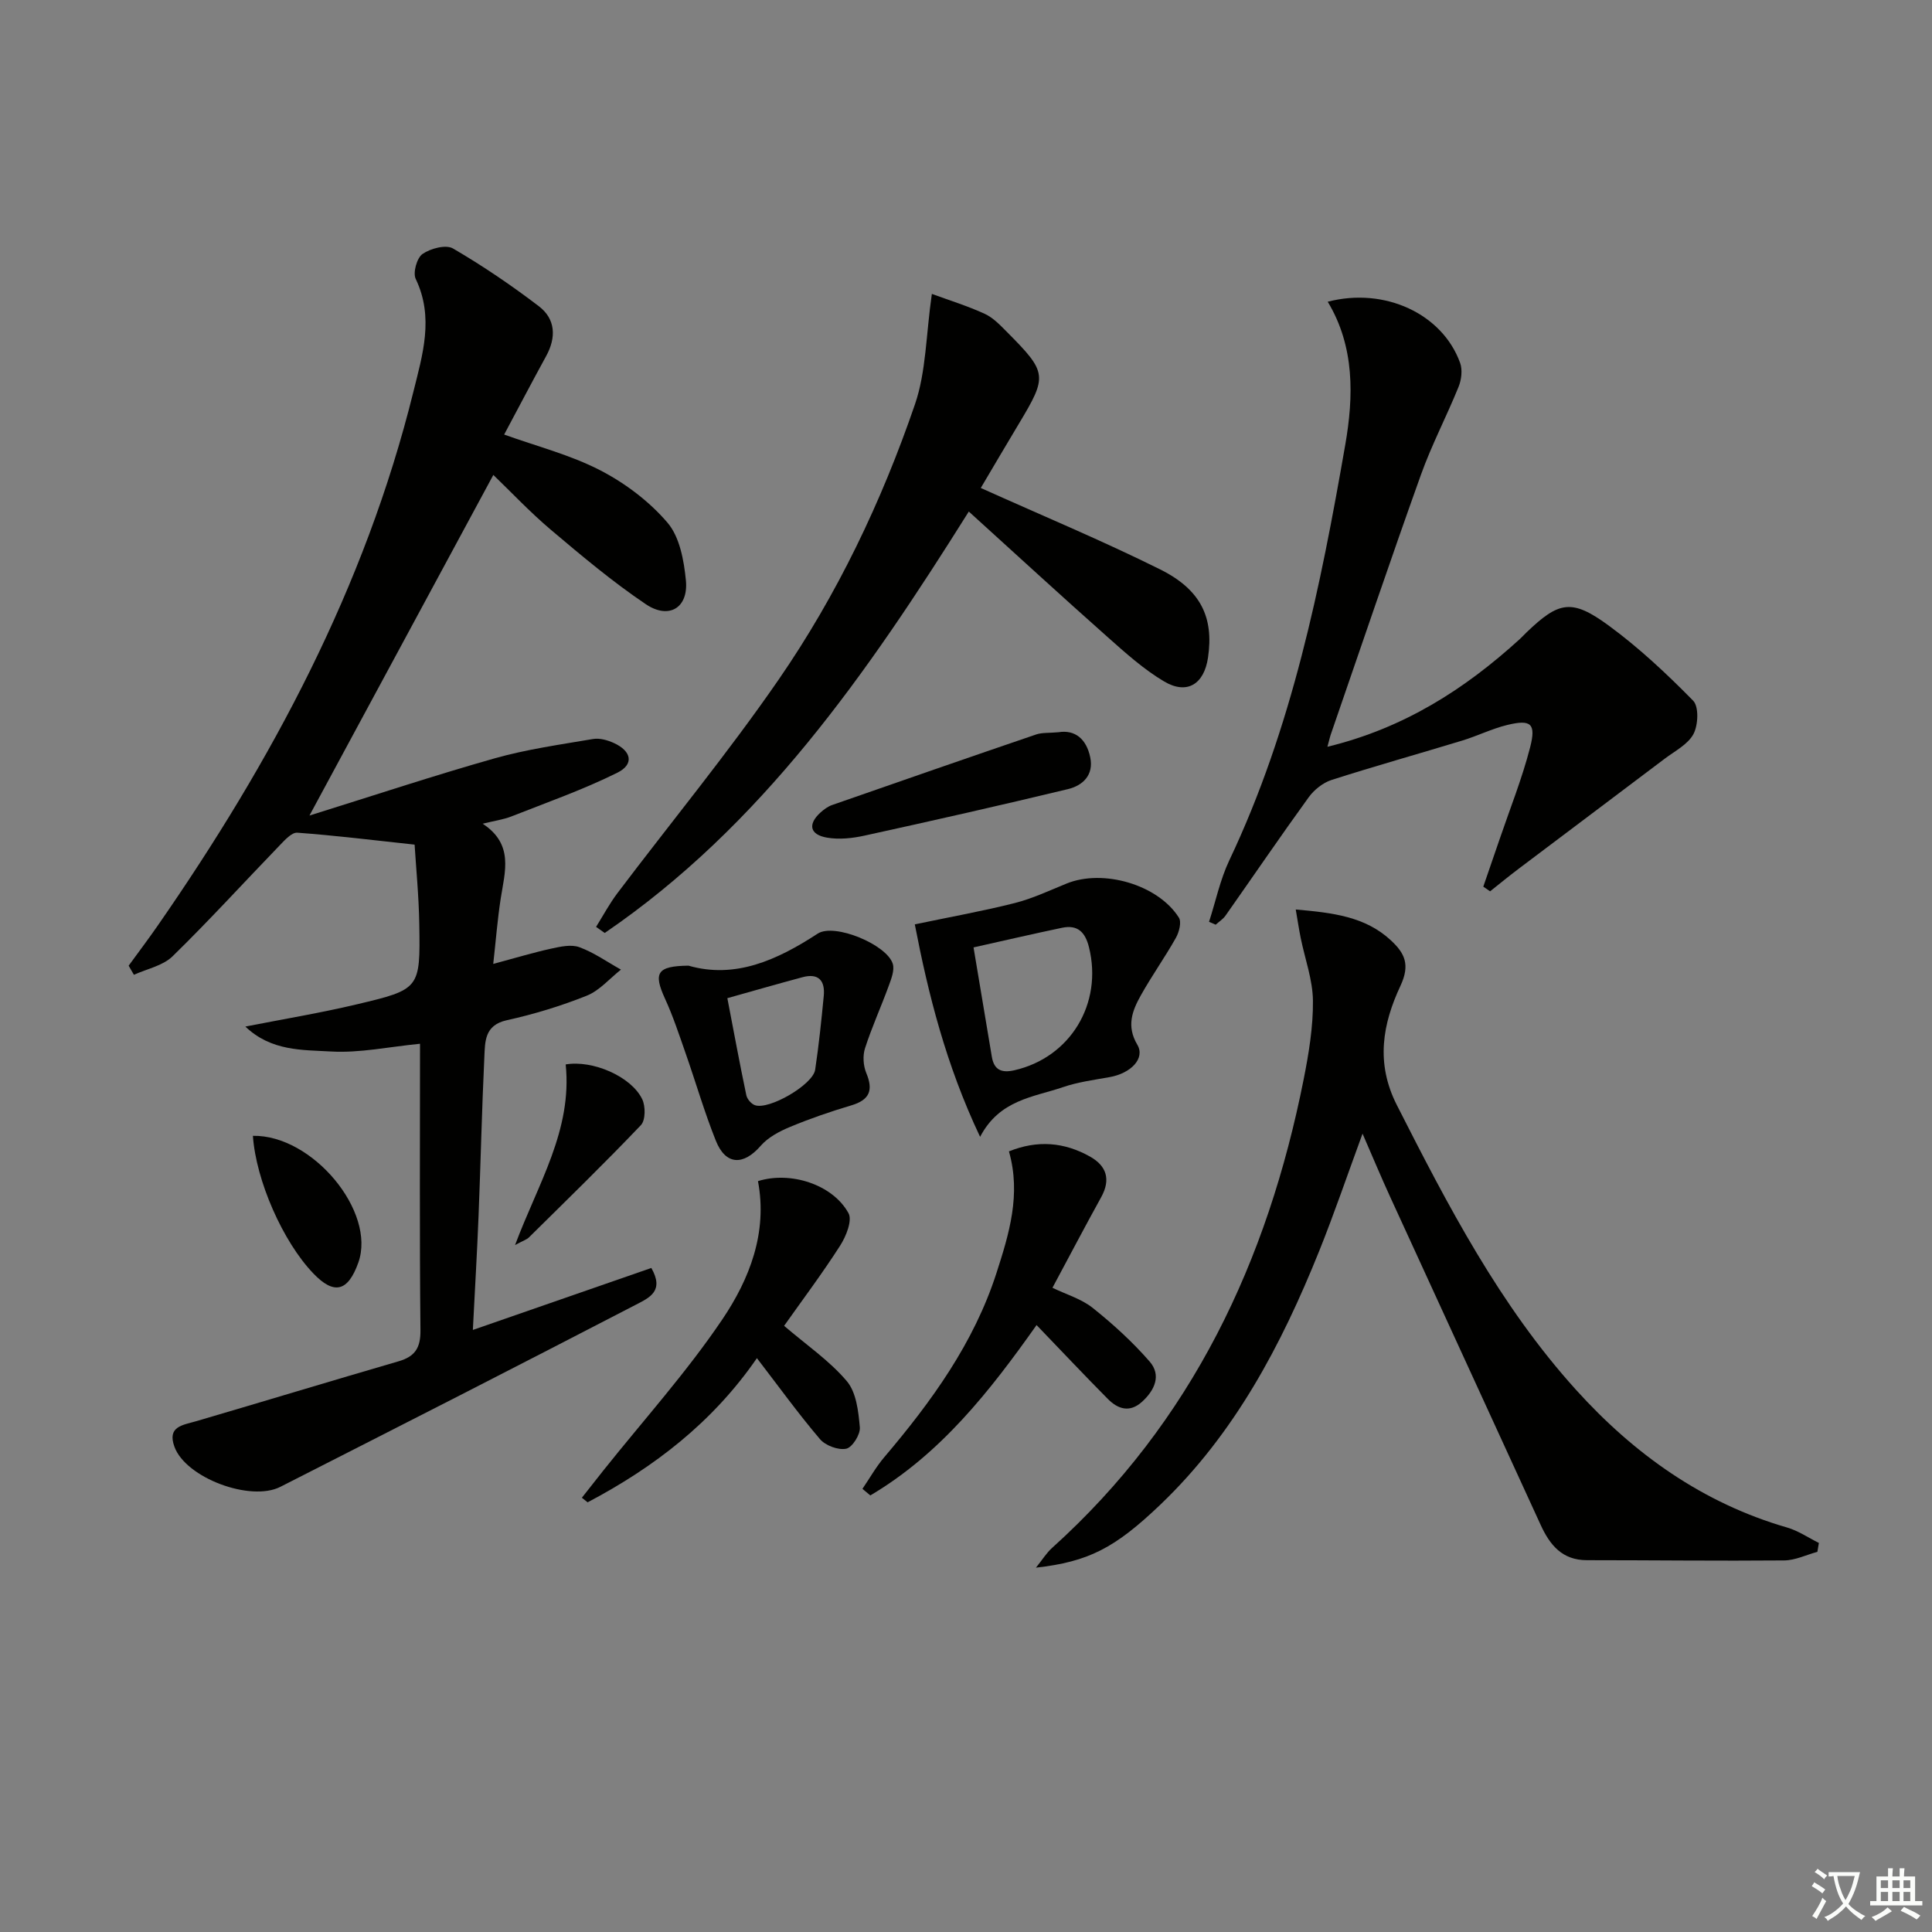 <svg enable-background="new 0 0 400 400" viewBox="0 0 400 400" xmlns="http://www.w3.org/2000/svg"><rect x="0" y="0" width="400" height="400" fill="#808080" stroke="none"/><path d="m377.9 391.2c-.2.3-.4.5-.6.8-.7-.6-1.4-1-2.2-1.5.2-.3.4-.5.5-.8.6.4 1.4.8 2.3 1.5zm-1.8 6.1c-.2-.2-.5-.4-.9-.6.4-.6.8-1.2 1.2-1.9s.7-1.3.9-1.9c.3.3.5.5.8.7-.7 1.3-1.4 2.6-2 3.7zm2.2-9c-.3.3-.5.5-.6.8-.6-.6-1.3-1.1-2-1.5.3-.3.5-.5.6-.7.6.5 1.3.9 2 1.4zm.3.2v-.9h2 4.5c-.3 1.3-.6 2.5-1 3.6s-.9 2.1-1.4 3c.4.5 1 1 1.6 1.4s1.2.8 1.9 1.1c-.3.2-.5.4-.8.8-.4-.3-1-.7-1.6-1.2s-1.2-1.1-1.6-1.6c-.5.6-1.1 1.1-1.7 1.6s-1.4.9-2.1 1.4c-.1-.3-.3-.5-.7-.8.6-.2 1.2-.5 1.9-1s1.4-1.1 2-1.8c-.5-.8-.9-1.6-1.2-2.5s-.6-2-.8-3.2c-.4.1-.7.1-1 .1zm2.5 2.7c.3 1 .7 1.7 1 2.2.3-.5.6-1.1 1-2s.6-1.9.9-3h-3.2-.4c.1.9.3 1.8.7 2.8z" fill="#fbfcfa"/><path d="m396.5 388.5v1.5 3.6h1.5v.9c-.4 0-1 0-1.7 0h-7.9c-.5 0-.9 0-1.2 0v-.9h1.3v-3.5c0-.7 0-1.2 0-1.6h2.4c0-.8 0-1.4 0-1.7h1c0 .3-.1.8-.1 1.7h1.5c0-.8 0-1.4 0-1.7h1c0 .3-.1.9-.1 1.7zm-8.2 9.2c-.2-.3-.5-.5-.8-.8.8-.3 1.4-.6 1.9-.9s1-.7 1.4-1.1c.3.3.6.5.9.8-1.6 1-2.8 1.6-3.4 2zm2.6-6.8v-1.6h-1.5v1.6zm0 2.7v-1.9h-1.5v1.9zm2.4-2.7v-1.6h-1.5v1.6zm0 2.7v-1.9h-1.5v1.9zm.2 2 .7-.8c.4.2.9.5 1.6.8s1.3.7 1.8 1c-.3.3-.5.6-.8.8-.4-.3-1.5-1-3.3-1.8zm2-4.7v-1.6h-1.4v1.6zm0 2.7v-1.9h-1.4v1.9z" fill="#fbfcfa"/><g fill="#010100"><path d="m26.64 199.93c2.02-2.78 4.09-5.51 6.04-8.33 23.58-33.97 42.89-70.01 52.9-110.46 1.9-7.67 4.32-15.41.49-23.39-.62-1.29.24-4.36 1.41-5.17 1.65-1.14 4.83-1.99 6.3-1.14 6.16 3.59 12.1 7.63 17.77 11.95 3.48 2.65 3.65 6.46 1.52 10.34-2.95 5.38-5.79 10.82-8.69 16.24 6.71 2.42 13.67 4.19 19.87 7.39 5.19 2.68 10.19 6.45 13.96 10.87 2.52 2.96 3.4 7.83 3.8 11.96.54 5.66-3.52 8.13-8.32 4.89-6.87-4.63-13.26-10-19.6-15.36-4.39-3.71-8.35-7.93-11.95-11.39-12.54 23.24-24.96 46.24-38.07 70.52 13.19-4.11 25.71-8.27 38.4-11.86 6.63-1.87 13.52-2.83 20.33-3.99 1.36-.23 3 .24 4.31.84 3.65 1.67 4.21 4.4.71 6.14-7.07 3.51-14.57 6.15-21.93 9.05-1.65.65-3.45.89-5.96 1.51 6.5 4.27 4.6 9.92 3.74 15.47-.67 4.34-1.01 8.72-1.55 13.56 4.63-1.24 8.24-2.34 11.92-3.15 1.92-.42 4.19-.94 5.9-.32 3.03 1.11 5.76 3.05 8.62 4.65-2.35 1.85-4.43 4.34-7.09 5.4-5.35 2.14-10.94 3.84-16.56 5.08-4.6 1.02-4.48 4.41-4.63 7.59-.52 10.97-.76 21.94-1.2 32.91-.3 7.63-.76 15.26-1.18 23.62 12.66-4.4 24.75-8.59 36.95-12.83 2.73 4.78-.4 6.15-3.15 7.58-12.1 6.27-24.22 12.51-36.35 18.72-12.42 6.36-24.87 12.67-37.3 19.01-6.18 3.15-19.57-1.84-21.93-8.28-1.55-4.23 1.7-4.49 4.48-5.3 13.99-4.1 27.93-8.34 41.93-12.41 3.4-.99 4.56-2.78 4.52-6.43-.2-19.64-.09-39.29-.09-59.31-6.39.62-12.45 1.94-18.42 1.6-5.9-.34-12.39-.03-17.74-5.16 8.05-1.58 15.61-2.83 23.06-4.6 13.09-3.1 13.16-3.24 12.95-16.47-.09-5.93-.68-11.85-.97-16.6-8.66-.93-16.46-1.9-24.28-2.47-1.17-.09-2.63 1.56-3.69 2.66-7.39 7.65-14.55 15.52-22.15 22.94-2 1.95-5.29 2.59-7.99 3.82-.38-.62-.73-1.25-1.09-1.89z"/><path d="m376.27 321.29c-2.29.62-4.58 1.76-6.88 1.78-13.62.12-27.23-.05-40.85-.05-5.11 0-7.66-3.15-9.56-7.3-10.38-22.66-20.8-45.3-31.18-67.96-1.85-4.04-3.56-8.13-5.7-13.05-3.2 8.72-5.89 16.63-9 24.36-7.82 19.43-17.48 37.75-32.86 52.45-9.47 9.05-14.91 11.81-25.76 13.05 1.34-1.66 2.18-3.05 3.34-4.09 28.99-26.11 44.61-59.4 52.09-97.02 1.06-5.34 1.97-10.83 1.92-16.25-.04-4.34-1.65-8.66-2.53-12.99-.37-1.84-.65-3.71-1.03-5.92 7.63.68 14.36 1.43 19.7 6.39 2.84 2.64 4.04 5 1.98 9.41-3.67 7.84-5.2 15.95-.74 24.71 10.57 20.81 21.3 41.48 37.08 58.93 12.02 13.29 26.22 23.46 43.72 28.52 2.3.67 4.39 2.11 6.57 3.19-.12.62-.21 1.23-.31 1.84z"/><path d="m274.83 154.61c15.93-3.87 28.48-11.97 39.8-22.27.49-.45.94-.94 1.42-1.41 6.71-6.44 9.36-7.02 17.02-1.41 6.27 4.6 12.02 9.99 17.48 15.55 1.21 1.24 1.05 5.05.06 6.91-1.15 2.15-3.85 3.51-5.96 5.11-10.05 7.6-20.13 15.15-30.18 22.74-2.02 1.52-3.98 3.13-5.96 4.71-.47-.32-.94-.65-1.41-.97 1.14-3.31 2.29-6.62 3.42-9.94 2.14-6.28 4.62-12.47 6.27-18.88 1.28-4.96.18-5.84-4.7-4.66-3.2.77-6.22 2.29-9.39 3.25-9 2.74-18.06 5.27-27.01 8.14-1.8.58-3.63 2.05-4.75 3.6-5.85 8.08-11.47 16.33-17.21 24.49-.52.74-1.36 1.26-2.04 1.88-.46-.2-.92-.4-1.37-.6 1.38-4.26 2.3-8.73 4.2-12.74 12.96-27.32 18.89-56.62 24.01-86.07 1.71-9.85 2-20.24-3.64-29.57 11.79-3.07 23.74 2.5 27.41 12.66.52 1.45.28 3.48-.32 4.96-2.48 6.13-5.58 12.02-7.8 18.23-6.37 17.8-12.43 35.71-18.6 53.58-.22.62-.36 1.26-.75 2.71z"/><path d="m203.06 101.03c13.03 5.86 25.28 10.96 37.14 16.86 8.51 4.24 11.11 10.03 9.91 18.23-.81 5.55-4.36 7.78-9.12 4.95-4.23-2.51-7.99-5.91-11.7-9.2-9.55-8.47-18.95-17.11-28.71-25.96-20.99 33.45-42.87 65.06-75.38 87.25-.6-.42-1.19-.84-1.79-1.26 1.46-2.33 2.76-4.78 4.41-6.97 11.13-14.73 22.89-29.01 33.36-44.18 12.13-17.58 21.34-36.87 28.26-57.06 2.31-6.74 2.26-14.29 3.49-22.84 3.57 1.31 7.36 2.48 10.94 4.12 1.75.8 3.22 2.36 4.62 3.77 8.36 8.41 8.41 9.08 2.45 19-2.72 4.53-5.39 9.08-7.88 13.29z"/><path d="m202.92 235.37c-7.08-14.93-10.74-29.6-13.52-43.99 7.49-1.57 14.16-2.76 20.72-4.42 3.66-.93 7.15-2.58 10.68-4.02 7.55-3.09 18.95.19 23.28 7.05.58.92.04 3.01-.63 4.19-2.27 4.03-4.97 7.82-7.23 11.86-1.8 3.2-3.05 6.39-.75 10.26 1.68 2.83-1.33 5.93-5.76 6.71-3.25.58-6.57 1.02-9.66 2.08-6.09 2.08-13.1 2.57-17.13 10.28zm-1.36-39.22c1.39 8.29 2.58 15.47 3.79 22.65.46 2.72 2 3.39 4.65 2.79 11.61-2.64 18.36-13.81 15.46-25.48-.78-3.14-2.35-4.7-5.59-4.02-5.95 1.25-11.87 2.62-18.31 4.06z"/><path d="m214.61 274.34c-9.66 13.68-19.89 26.69-34.42 35.27-.54-.45-1.09-.91-1.63-1.36 1.5-2.2 2.82-4.56 4.54-6.58 9.75-11.49 18.53-23.59 23.21-38.11 2.59-8.04 5.13-16.23 2.58-25.18 5.89-2.38 11.44-1.92 16.77 1.07 3.45 1.93 4.35 4.75 2.33 8.41-3.37 6.09-6.6 12.26-10.09 18.76 2.84 1.38 5.99 2.29 8.35 4.18 4.2 3.35 8.23 7.03 11.76 11.08 2.48 2.84 1.07 5.95-1.57 8.35-2.54 2.3-4.97 1.52-7.05-.57-4.9-4.94-9.66-10-14.78-15.32z"/><path d="m162.34 274.5c4.7 4.02 9.43 7.25 12.99 11.46 1.97 2.33 2.4 6.27 2.69 9.56.13 1.47-1.57 4.17-2.82 4.42-1.65.34-4.3-.65-5.44-1.99-4.5-5.29-8.58-10.95-13.05-16.76-9.19 13.33-21.29 22.59-35.05 29.85-.4-.32-.79-.63-1.19-.95 1.49-1.89 2.97-3.79 4.47-5.67 8.27-10.37 17.2-20.28 24.6-31.24 5.64-8.35 9.41-17.98 7.39-28.64 6.72-2.11 15.46.67 18.74 6.63.83 1.5-.5 4.81-1.72 6.71-3.72 5.81-7.88 11.34-11.61 16.62z"/><path d="m142.54 199.93c9.63 2.77 18.3-1.11 26.75-6.63 3.46-2.26 14.34 2.28 15.55 6.25.4 1.32-.31 3.11-.84 4.57-1.58 4.33-3.5 8.54-4.91 12.92-.5 1.54-.36 3.62.27 5.13 1.5 3.6.65 5.57-3.12 6.69-4.28 1.27-8.52 2.73-12.63 4.44-2.22.92-4.58 2.16-6.11 3.92-3.59 4.13-7.25 4.05-9.29-1.04-2.4-5.99-4.19-12.22-6.33-18.31-1.31-3.74-2.55-7.52-4.2-11.11-2.43-5.33-1.69-6.75 4.86-6.83zm8.05 6.73c1.37 7.14 2.57 13.63 3.93 20.1.17.79 1 1.77 1.76 2.05 2.89 1.07 12.02-4.22 12.49-7.33.76-5.07 1.29-10.18 1.78-15.28.3-3.17-1.08-4.79-4.44-3.87-4.95 1.33-9.87 2.74-15.52 4.33z"/><path d="m219.14 151.6c3.43-.56 5.79 1.39 6.58 5.19.77 3.69-1.55 5.85-4.62 6.59-13.99 3.37-28.03 6.54-42.08 9.62-2.53.56-5.3.86-7.82.42-3.55-.62-3.97-2.76-1.38-5.15.72-.66 1.58-1.3 2.49-1.61 14.07-4.91 28.14-9.8 42.25-14.61 1.22-.4 2.63-.27 4.58-.45z"/><path d="m52.36 235.16c12.32-.23 25.57 15.7 21.83 26.24-2.15 6.04-5.03 6.74-9.33 2.24-6.31-6.58-11.87-19.25-12.5-28.48z"/><path d="m117.12 220.38c5.55-.96 13.56 2.47 15.84 7.19.71 1.46.7 4.36-.27 5.38-7.55 7.92-15.4 15.55-23.19 23.25-.43.43-1.1.62-2.86 1.57 4.77-12.76 11.88-23.78 10.48-37.39z"/></g></svg>